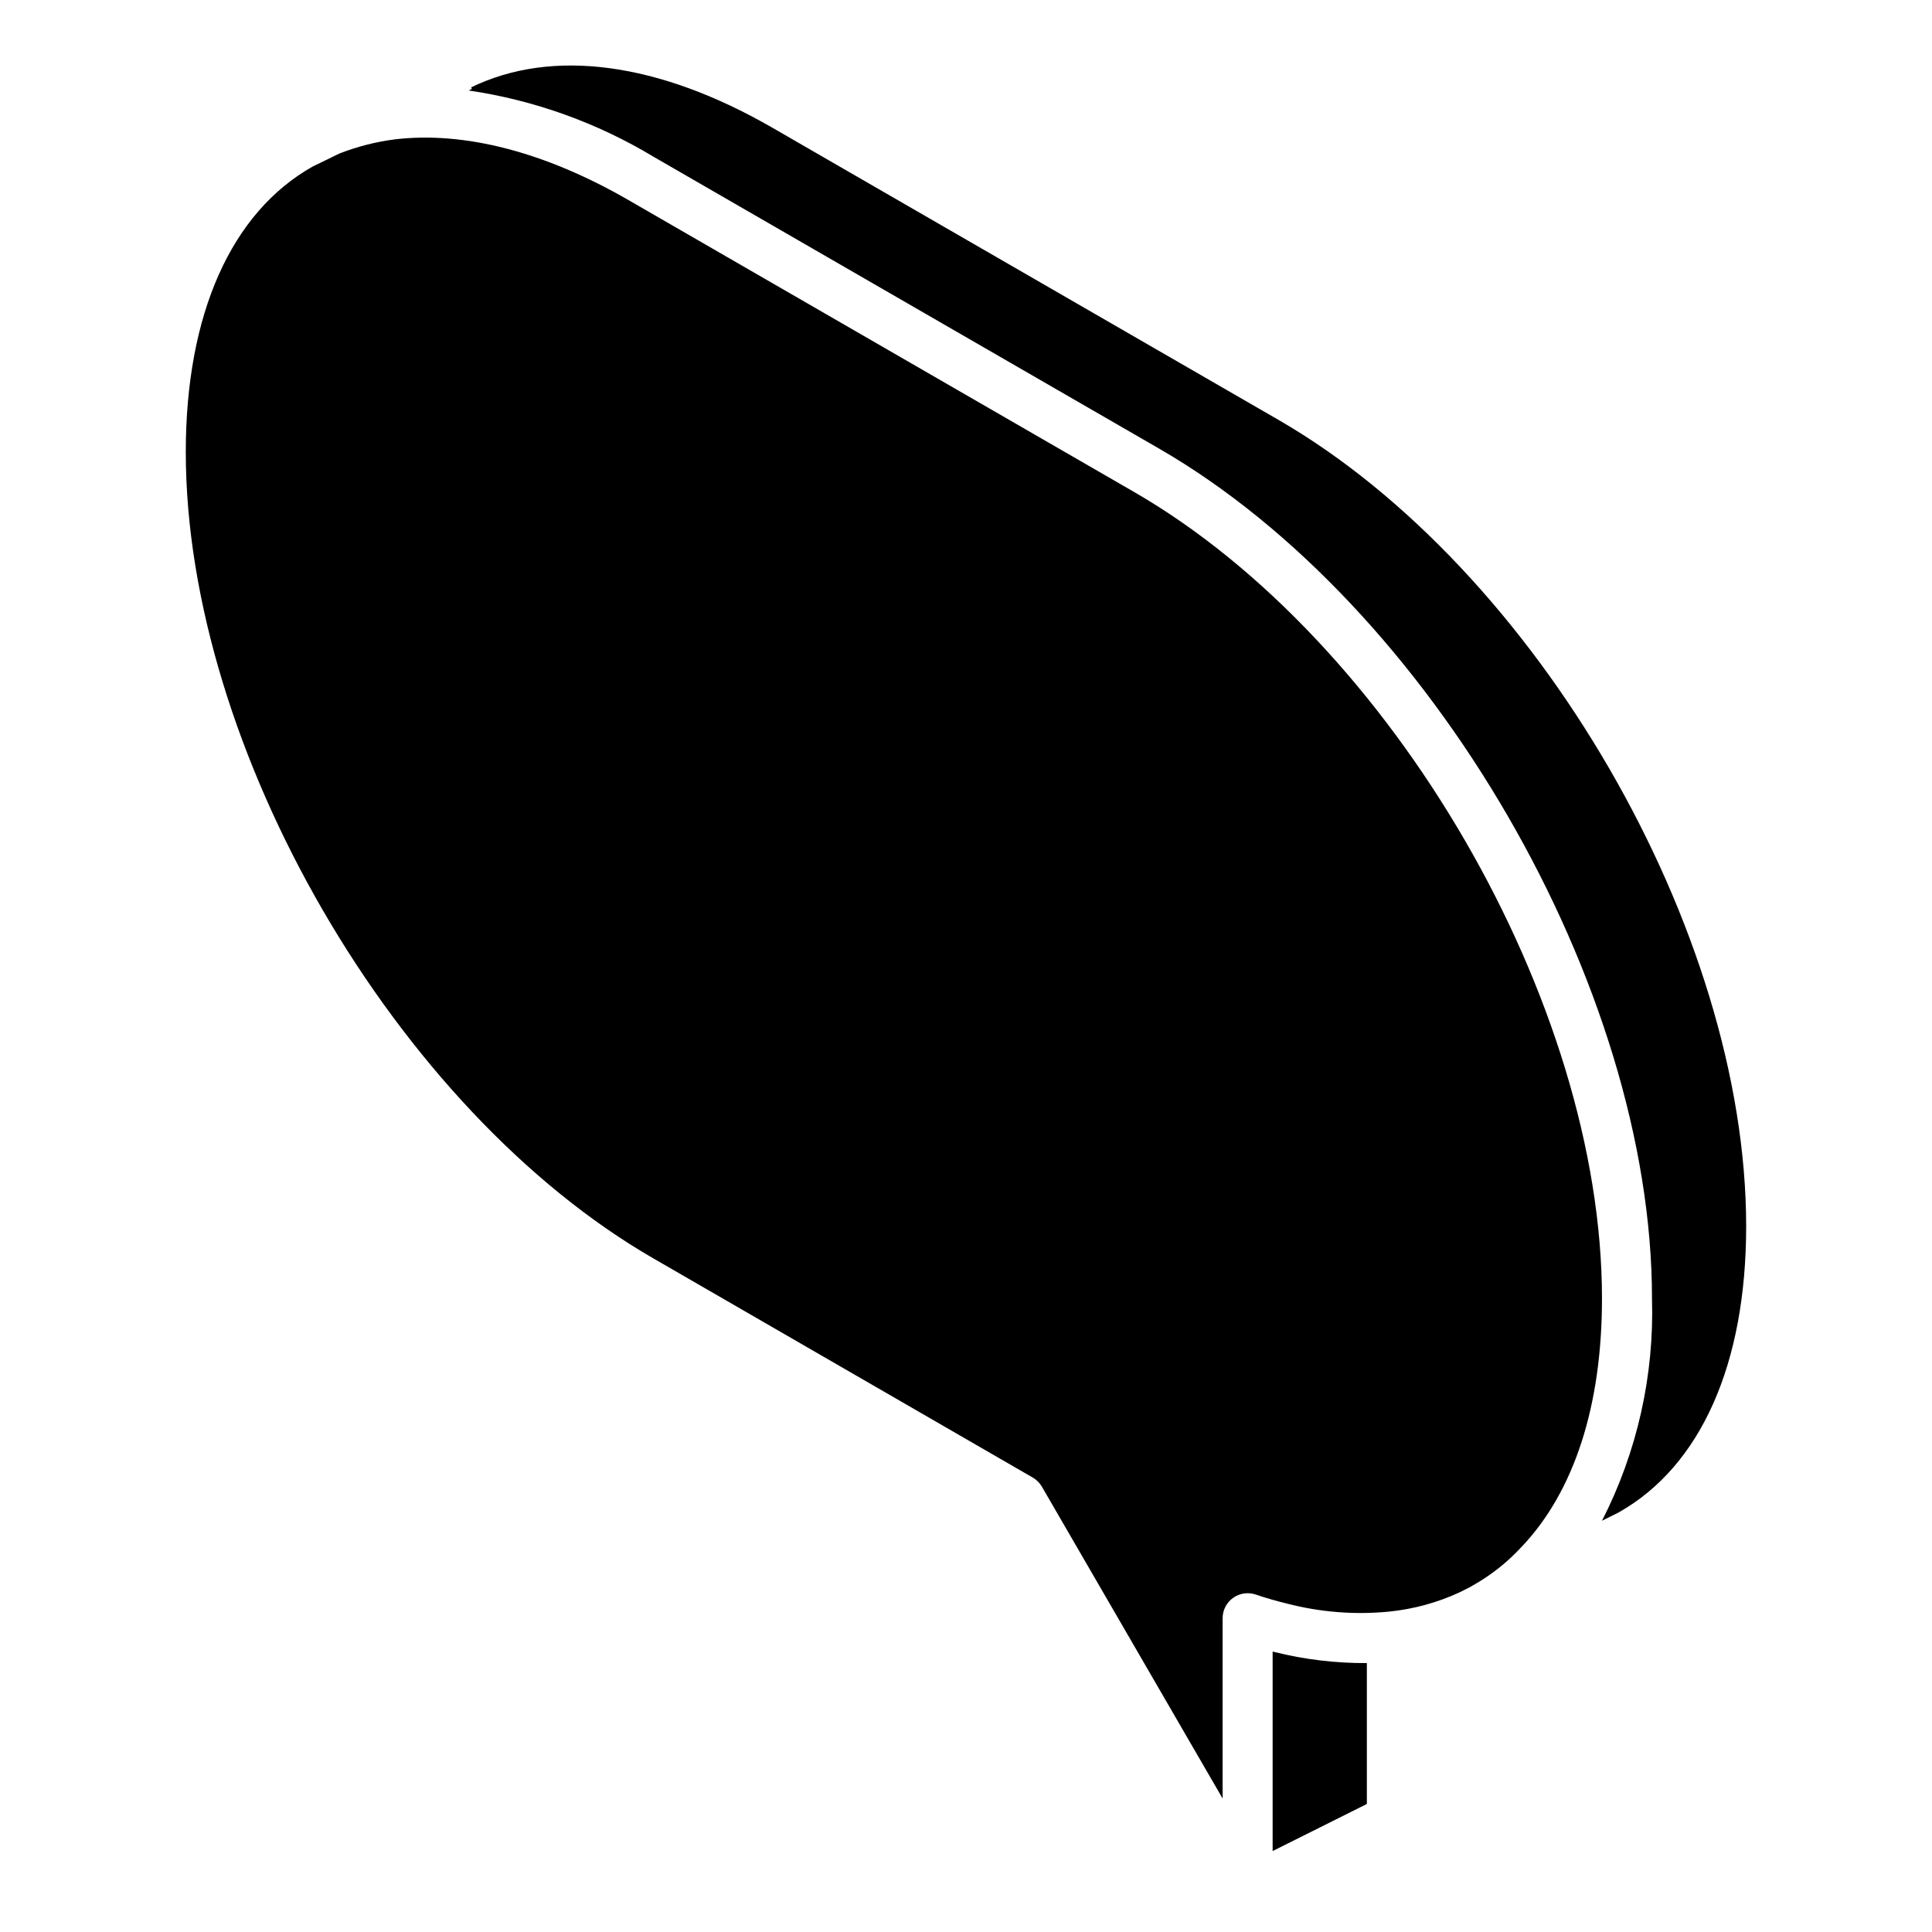 <?xml version="1.0" encoding="UTF-8"?>
<!-- Uploaded to: ICON Repo, www.iconrepo.com, Generator: ICON Repo Mixer Tools -->
<svg fill="#000000" width="800px" height="800px" version="1.1" viewBox="144 144 512 512" xmlns="http://www.w3.org/2000/svg">
 <path d="m506.23 622.07-24.969 12.48v-52.871c0.195 0.051 0.395 0.098 0.59 0.148 7.973 1.977 16.164 2.953 24.379 2.906zm40.914-68.039c-3.707 4.008-8.016 7.418-12.773 10.098-0.234 0.137-0.465 0.277-0.699 0.414l-0.789 0.395-0.066 0.051-0.008-0.012-2.109 1.055h0.004c-5.852 2.691-12.105 4.398-18.512 5.051v0.016l-0.074-0.008h0.004c-9.098 0.891-18.281 0.164-27.125-2.144-2.68-0.652-5.426-1.43-8.234-2.383-2.023-0.684-4.254-0.352-5.992 0.895-1.734 1.242-2.766 3.25-2.766 5.387v47.777l-47.898-82.645c-0.586-1-1.422-1.832-2.422-2.414l-100.47-58.039c-68.363-39.418-123.98-135.3-123.98-213.73 0-36.559 12.059-63.492 33.605-75.652l7.113-3.465h-0.004c4.719-1.836 9.645-3.098 14.668-3.746 18.477-2.199 39.922 3.371 61.965 16.102l133.98 77.348c68.363 39.477 123.98 135.36 123.98 213.73 0 28.457-7.367 51.219-21.395 65.922zm25.953-9.289-4.551 2.273c9.305-18.207 13.863-38.469 13.25-58.906 0-82.598-58.586-183.63-130.61-225.22l-133.98-77.344c-15.012-9.043-31.672-15.016-49.008-17.566l0.859-0.414-0.199-0.414c21.453-10.422 49.629-6.734 79.945 10.762l133.98 77.344c68.355 39.48 123.97 135.36 123.97 213.73 0 36.543-12.062 63.5-33.664 75.75z"/>
</svg>
